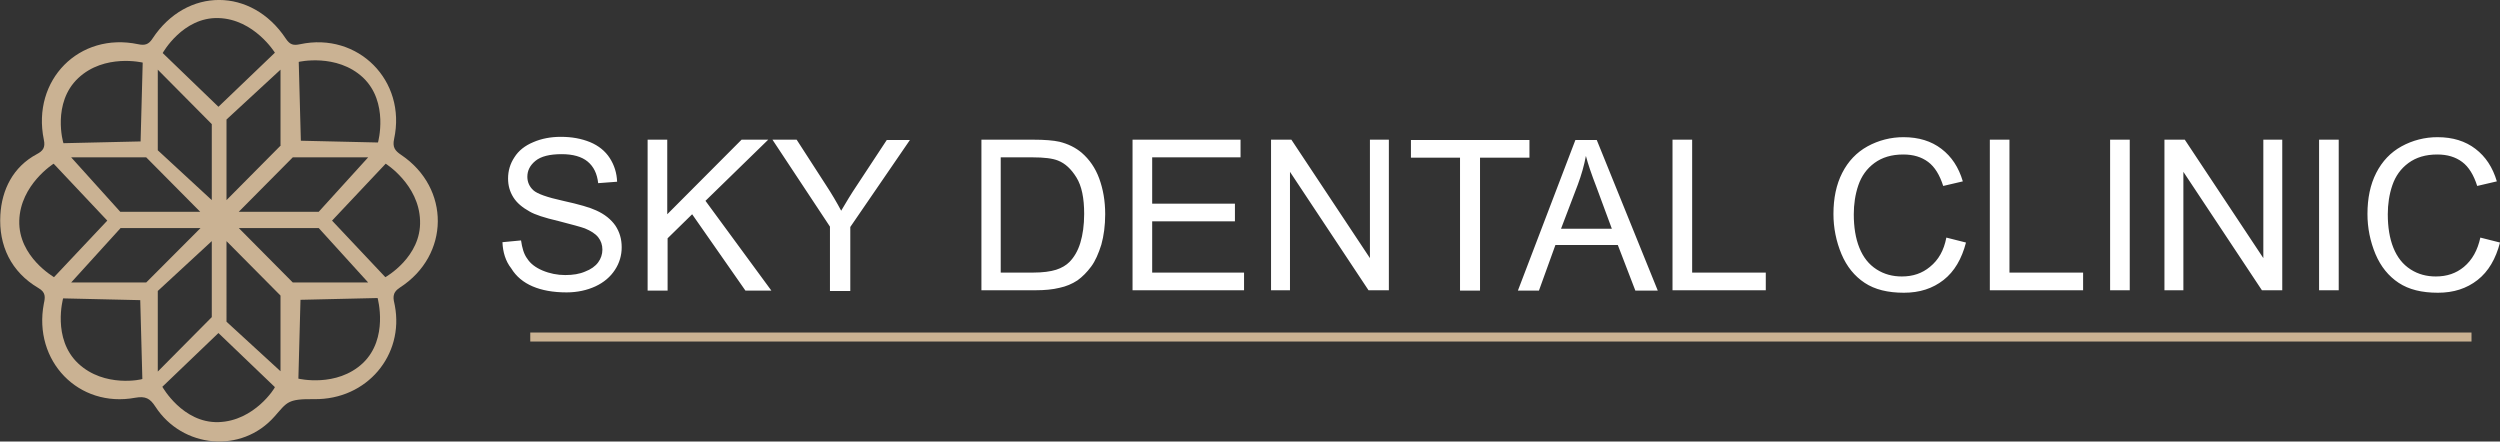 <?xml version="1.0" encoding="UTF-8"?>
<!-- Generator: Adobe Illustrator 15.0.0, SVG Export Plug-In . SVG Version: 6.00 Build 0)  -->
<svg xmlns="http://www.w3.org/2000/svg" xmlns:xlink="http://www.w3.org/1999/xlink" version="1.1" id="Layer_1" x="0px" y="0px" width="402px" height="71px" viewBox="0 0 402 71" xml:space="preserve">
<rect x="0" y="0" width="402" height="71" fill="#333333" stroke="none"/>
<rect x="0.001" y="0.004" fill="none" width="402" height="71"></rect>
<path fill="#CAB293" d="M64.501,24.902c-1.016-0.683-1.41-1.25-1.128-2.559c2.029-9.38-5.808-17.224-15.11-15.234  c-1.071,0.228-1.635,0.113-2.312-0.91c-5.47-8.242-15.956-8.299-21.426,0c-0.62,0.967-1.239,1.138-2.311,0.91  C12.743,5.12,5.075,12.85,7.048,22.458c0.282,1.307-0.17,1.819-1.128,2.33c-3.834,2.047-5.639,5.741-5.863,9.779  c-0.282,4.886,1.691,9.15,6.145,11.765c1.184,0.682,1.071,1.479,0.846,2.502c-1.748,9.209,5.582,16.826,14.715,15.121  c1.636-0.285,2.369,0.113,3.214,1.42c4.342,6.709,13.87,7.617,19.17,1.592c2.03-2.273,2.03-2.842,6.371-2.785  c8.514,0.113,14.49-7.105,12.968-15.064c-0.226-1.08-0.563-1.99,0.847-2.898C72.337,41.045,72.448,30.246,64.501,24.902  L64.501,24.902z M58.354,12.454c4.229,3.979,2.425,10.46,2.425,10.46l-12.403-0.285L48.037,9.953  C47.98,9.953,54.127,8.531,58.354,12.454z M47.079,25.3h12.122l-7.95,8.753H38.395L47.079,25.3z M45.162,23.367l-8.74,8.811v-12.96  l8.684-8.016v12.165H45.162z M35.126,2.904c5.75,0.17,9.077,5.57,9.077,5.57l-9.077,8.697l-8.965-8.641  C26.161,8.531,29.375,2.732,35.126,2.904z M25.372,11.204l8.683,8.754v12.221l-8.684-8.015L25.372,11.204L25.372,11.204z   M23.511,25.301l8.682,8.754H19.339l-7.894-8.754H23.511L23.511,25.301z M12.571,12.566c4.229-3.979,10.375-2.502,10.375-2.502  l-0.339,12.678l-12.403,0.283C10.147,22.969,8.344,16.546,12.571,12.566L12.571,12.566z M3.1,35.475  c0.17-5.799,5.526-9.153,5.526-9.153l8.626,9.153l-8.57,9.095C8.738,44.57,2.932,41.33,3.1,35.475z M12.572,58.439  c-4.228-3.98-2.424-10.459-2.424-10.459l12.404,0.283l0.338,12.678C22.947,60.998,16.802,62.418,12.572,58.439z M23.51,45.422  H11.445l7.95-8.754H32.25l-8.739,8.756V45.422z M25.372,46.787l8.683-8.016v12.223l-8.683,8.754V46.787z M35.126,67.877  c-5.751,0.17-9.021-5.684-9.021-5.684l9.021-8.641l9.077,8.697C44.26,62.305,40.932,67.707,35.126,67.877L35.126,67.877z   M45.162,59.748l-8.74-8.016V38.773l8.684,8.754v12.221H45.162L45.162,59.748z M38.395,36.668h12.855l7.95,8.754H47.079  L38.395,36.668z M58.355,58.383c-4.229,3.98-10.375,2.502-10.375,2.502l0.338-12.676l12.404-0.285  C60.722,47.98,62.526,54.404,58.355,58.383L58.355,58.383z M61.964,44.57l-8.57-9.095l8.626-9.153c0,0,5.356,3.354,5.525,9.153  C67.77,41.33,61.964,44.57,61.964,44.57z"></path>
<path fill="#FFFFFF" d="M80.796,38.943l2.988-0.283c0.17,1.193,0.45,2.217,1.015,2.955c0.507,0.795,1.353,1.42,2.424,1.877  c1.16,0.49,2.406,0.74,3.665,0.738c1.24,0,2.313-0.17,3.214-0.568c0.902-0.34,1.635-0.854,2.086-1.479  c0.44-0.592,0.678-1.309,0.677-2.047c0-0.738-0.226-1.42-0.677-1.988s-1.184-1.023-2.142-1.422c-0.62-0.227-2.087-0.625-4.285-1.193  c-2.2-0.512-3.778-1.023-4.624-1.535c-1.127-0.625-2.03-1.365-2.593-2.274c-0.564-0.91-0.847-1.875-0.847-3.013  c0-1.25,0.339-2.388,1.016-3.411c0.676-1.08,1.69-1.876,3.044-2.443c1.297-0.569,2.82-0.854,4.397-0.854  c1.806,0,3.327,0.284,4.736,0.854c1.354,0.567,2.425,1.42,3.158,2.558c0.732,1.137,1.127,2.387,1.184,3.808l-3.045,0.229  c-0.17-1.535-0.732-2.672-1.69-3.469c-0.959-0.795-2.368-1.193-4.174-1.193c-1.917,0-3.325,0.341-4.228,1.08  c-0.902,0.74-1.297,1.592-1.297,2.559c0,0.852,0.338,1.592,0.959,2.16c0.62,0.568,2.198,1.137,4.792,1.705  c2.593,0.569,4.341,1.081,5.3,1.536c1.41,0.625,2.424,1.477,3.101,2.443c0.677,1.023,1.016,2.16,1.016,3.469  c0.011,1.291-0.362,2.559-1.072,3.637c-0.732,1.137-1.804,2.047-3.157,2.672c-1.353,0.625-2.932,0.967-4.623,0.967  c-2.199,0-4.003-0.342-5.47-0.967c-1.465-0.625-2.649-1.592-3.438-2.898C81.302,42.014,80.851,40.535,80.796,38.943L80.796,38.943z   M104.137,46.732V22.459h3.157v11.995l11.953-11.995h4.285l-10.093,9.834l10.6,14.439h-4.172l-8.57-12.279l-3.947,3.865v8.414  H104.137z M133.457,46.732V36.441l-9.247-13.982h3.89l4.736,7.333c0.87,1.326,1.68,2.691,2.425,4.091  c0.733-1.25,1.578-2.67,2.65-4.262l4.679-7.106h3.722l-9.585,13.983v10.291h-3.27V46.732L133.457,46.732z M157.812,46.732V22.459  h8.289c1.86,0,3.271,0.113,4.285,0.34c1.353,0.342,2.537,0.91,3.552,1.764c1.24,1.08,2.198,2.443,2.819,4.149  c0.62,1.705,0.958,3.58,0.958,5.742c0,1.818-0.226,3.466-0.62,4.888c-0.451,1.42-0.959,2.615-1.635,3.523  c-0.677,0.91-1.41,1.648-2.199,2.217c-0.874,0.576-1.85,0.982-2.875,1.195c-1.128,0.283-2.425,0.396-3.834,0.396h-8.74V46.732z   M160.97,43.832h5.131c1.578,0,2.819-0.17,3.721-0.455c0.902-0.285,1.636-0.74,2.143-1.25c0.732-0.74,1.353-1.762,1.748-3.068  c0.395-1.309,0.62-2.844,0.62-4.662c0-2.559-0.395-4.491-1.24-5.856c-0.846-1.364-1.804-2.273-2.988-2.729  c-0.846-0.341-2.199-0.512-4.116-0.512h-5.074v18.531H160.97L160.97,43.832z M182.113,46.732V22.459h17.366v2.842h-14.208v7.448  h13.307v2.842h-13.307v8.242h14.772v2.842h-17.93V46.732z M204.383,46.732V22.459h3.27l12.631,19.043V22.459h3.045v24.215h-3.271  l-12.629-19.043v19.043h-3.045v0.057V46.732z M234.772,46.732V25.357h-7.893v-2.842h19.057v2.842h-7.949v21.375H234.772z   M244.076,46.732l9.246-24.217h3.439l9.811,24.217h-3.607l-2.82-7.334H250.11l-2.65,7.334H244.076z M251.012,36.783h8.174  l-2.479-6.707c-0.791-2.047-1.355-3.695-1.693-5.002c-0.281,1.535-0.732,3.07-1.297,4.604L251.012,36.783z M268.94,46.732V22.459  h3.158v21.373h11.84v2.842H268.94V46.732z M312.973,38.203L316.131,39c-0.678,2.615-1.861,4.66-3.609,6.025  c-1.748,1.363-3.834,2.047-6.371,2.047c-2.594,0-4.68-0.512-6.314-1.592s-2.875-2.615-3.721-4.604  c-0.861-2.051-1.303-4.256-1.297-6.48c0-2.502,0.451-4.72,1.41-6.595c0.957-1.876,2.311-3.297,4.059-4.263  c1.779-0.979,3.777-1.488,5.809-1.479c2.424,0,4.453,0.625,6.088,1.877c1.635,1.25,2.764,2.955,3.439,5.229l-3.156,0.737  c-0.564-1.762-1.354-3.069-2.426-3.864c-1.07-0.796-2.367-1.194-4.004-1.194c-1.859,0-3.383,0.455-4.623,1.364  c-1.238,0.91-2.086,2.104-2.594,3.582c-0.506,1.478-0.732,3.07-0.732,4.662c0,2.044,0.281,3.865,0.902,5.4  c0.621,1.533,1.523,2.672,2.764,3.467c1.24,0.797,2.594,1.137,4.059,1.137c1.805,0,3.27-0.512,4.51-1.535  c1.41-1.137,2.256-2.672,2.65-4.717V38.203z M319.965,46.732V22.459h3.156v21.373h11.842v2.842h-14.998V46.732z M339.305,46.732  V22.459h3.158v24.215h-3.158v0.057V46.732z M348.043,46.732V22.459h3.27l12.631,19.043V22.459h3.043v24.215h-3.27l-12.629-19.043  v19.043h-3.045v0.057V46.732z M372.908,46.732V22.459h3.158v24.215h-3.158v0.057V46.732z M398.842,38.203L402,39  c-0.678,2.615-1.861,4.66-3.609,6.025c-1.748,1.363-3.834,2.047-6.371,2.047c-2.592,0-4.68-0.512-6.314-1.592  s-2.875-2.615-3.721-4.604c-0.861-2.053-1.303-4.256-1.297-6.48c0-2.502,0.451-4.72,1.41-6.595c0.959-1.876,2.311-3.297,4.059-4.263  c1.779-0.979,3.777-1.488,5.809-1.479c2.424,0,4.453,0.625,6.088,1.877c1.635,1.25,2.764,2.955,3.439,5.229l-3.158,0.737  c-0.563-1.762-1.352-3.069-2.424-3.864c-1.07-0.796-2.369-1.194-4.004-1.194c-1.859,0-3.381,0.455-4.623,1.364  c-1.238,0.91-2.086,2.104-2.592,3.582c-0.508,1.478-0.734,3.07-0.734,4.662c0,2.044,0.283,3.865,0.902,5.4  c0.621,1.533,1.523,2.672,2.762,3.467c1.242,0.797,2.596,1.137,4.061,1.137c1.805,0,3.27-0.512,4.51-1.535  c1.355-1.137,2.199-2.672,2.65-4.717V38.203z"></path>
<rect x="85.267" y="53.471" fill="#CAB293" width="312.15" height="1.447"></rect>
</svg>
